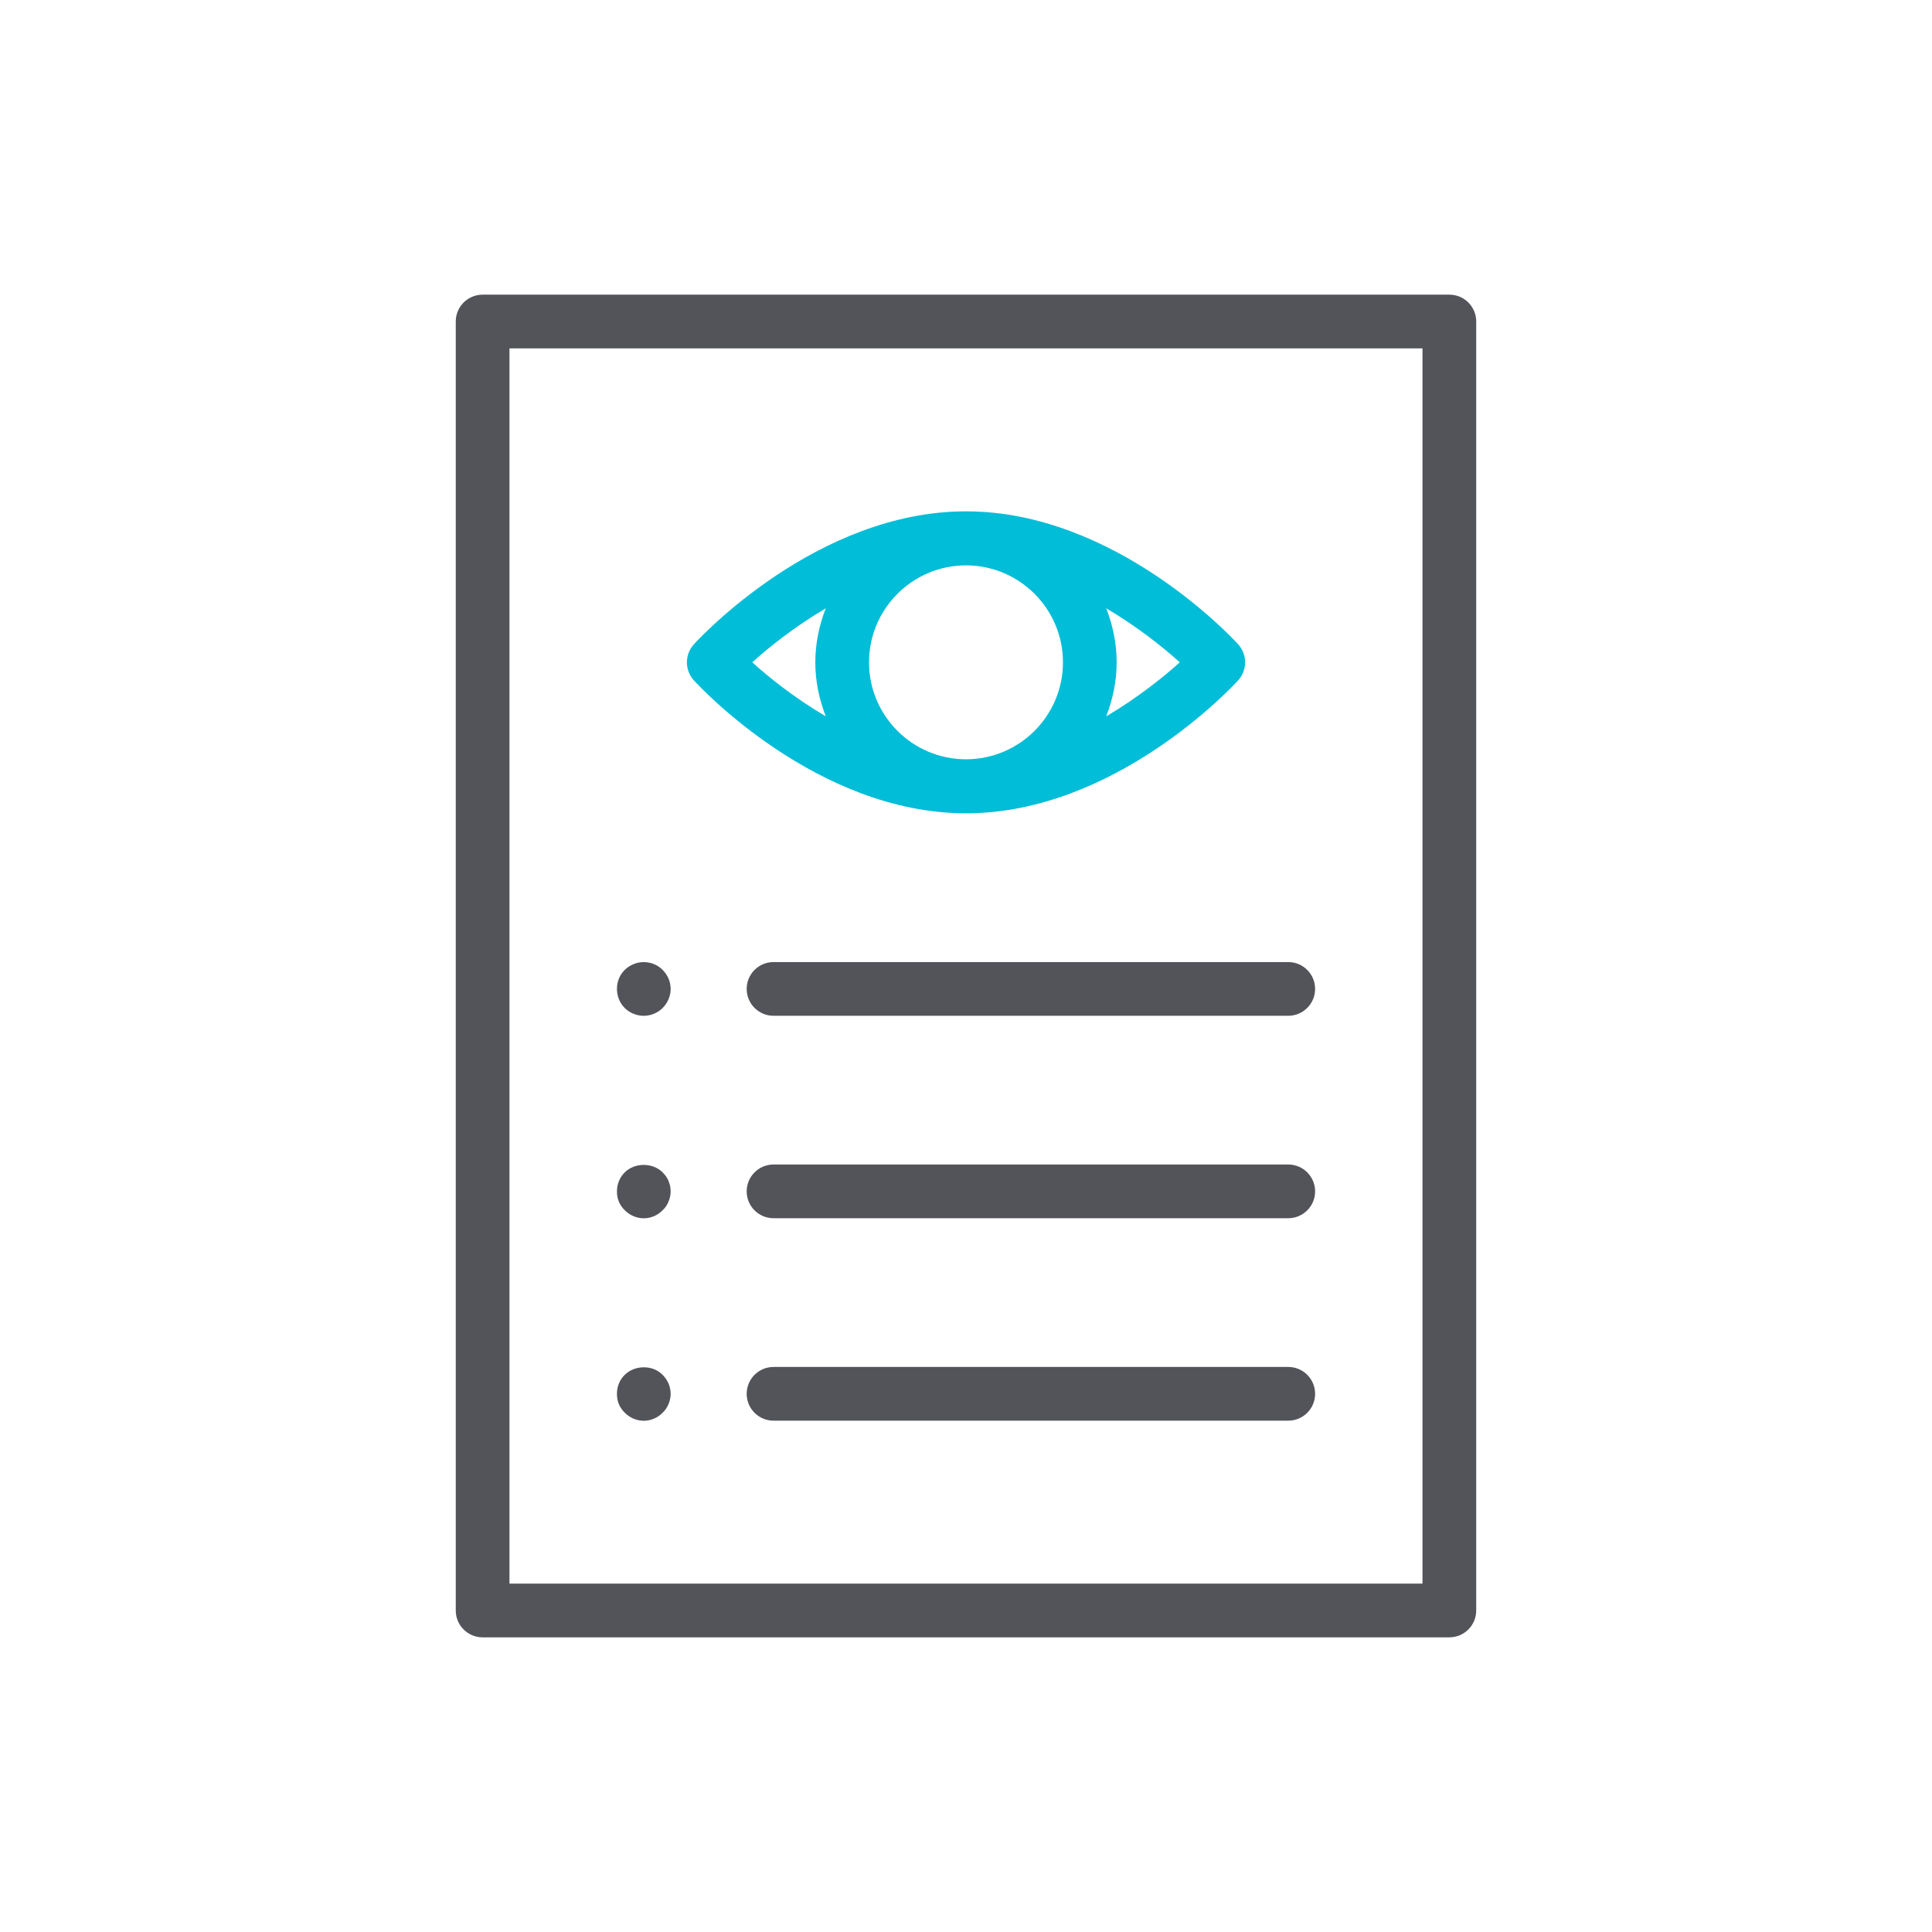 <?xml version="1.0" encoding="UTF-8"?> <svg xmlns="http://www.w3.org/2000/svg" width="60" height="60" viewBox="0 0 60 60" fill="none"><path d="M45.011 9.151H14.988C14.527 9.151 14.154 9.524 14.154 9.985V50.015C14.154 50.476 14.527 50.849 14.988 50.849H45.011C45.472 50.849 45.845 50.476 45.845 50.015V9.985C45.845 9.524 45.472 9.151 45.011 9.151ZM44.177 49.181H15.822V10.819H44.177V49.181Z" fill="#53535A"></path><path d="M30 25.258C34.642 25.258 38.297 21.299 38.451 21.13C38.741 20.812 38.741 20.326 38.451 20.008C38.297 19.839 34.642 15.88 30 15.88C25.358 15.88 21.703 19.839 21.55 20.008C21.26 20.326 21.26 20.812 21.549 21.13C21.703 21.299 25.358 25.258 30 25.258ZM30 17.558C31.661 17.558 33.011 18.909 33.011 20.569C33.011 22.23 31.661 23.58 30 23.58C28.34 23.58 26.988 22.23 26.988 20.569C26.988 18.909 28.34 17.558 30 17.558ZM34.355 22.247C34.557 21.725 34.679 21.162 34.679 20.569C34.679 19.976 34.557 19.413 34.355 18.891C35.339 19.473 36.141 20.119 36.639 20.569C36.141 21.019 35.339 21.665 34.355 22.247ZM25.645 18.891C25.443 19.413 25.32 19.976 25.32 20.569C25.32 21.162 25.443 21.725 25.645 22.247C24.661 21.665 23.858 21.019 23.362 20.569C23.858 20.119 24.66 19.473 25.645 18.891Z" fill="#02BDD7"></path><path d="M19.994 31.547C20.211 31.547 20.428 31.455 20.578 31.305C20.736 31.147 20.828 30.93 20.828 30.713C20.828 30.488 20.736 30.279 20.578 30.121C20.352 29.887 19.978 29.812 19.669 29.945C19.569 29.987 19.477 30.046 19.402 30.121C19.243 30.279 19.16 30.488 19.16 30.713C19.16 30.93 19.243 31.147 19.402 31.305C19.552 31.455 19.769 31.547 19.994 31.547Z" fill="#53535A"></path><path d="M23.189 30.712C23.189 31.172 23.562 31.546 24.023 31.546H40.008C40.469 31.546 40.842 31.172 40.842 30.712C40.842 30.251 40.469 29.878 40.008 29.878H24.023C23.562 29.878 23.189 30.251 23.189 30.712Z" fill="#53535A"></path><path d="M19.402 37.585C19.561 37.743 19.769 37.835 19.994 37.835C20.211 37.835 20.428 37.743 20.578 37.585C20.661 37.51 20.72 37.418 20.761 37.318C20.803 37.218 20.828 37.11 20.828 37.001C20.828 36.943 20.82 36.892 20.812 36.834C20.795 36.784 20.787 36.734 20.761 36.676C20.745 36.626 20.712 36.584 20.686 36.534C20.653 36.492 20.62 36.451 20.578 36.409C20.269 36.1 19.711 36.1 19.402 36.409C19.243 36.568 19.16 36.776 19.16 37.001C19.16 37.11 19.177 37.218 19.219 37.318C19.26 37.418 19.327 37.51 19.402 37.585Z" fill="#53535A"></path><path d="M40.008 36.165H24.023C23.562 36.165 23.189 36.538 23.189 36.999C23.189 37.459 23.562 37.833 24.023 37.833H40.008C40.469 37.833 40.842 37.459 40.842 36.999C40.842 36.538 40.469 36.165 40.008 36.165Z" fill="#53535A"></path><path d="M19.402 43.873C19.561 44.031 19.769 44.123 19.994 44.123C20.211 44.123 20.428 44.031 20.578 43.873C20.661 43.798 20.72 43.706 20.761 43.606C20.803 43.506 20.828 43.398 20.828 43.289C20.828 43.064 20.736 42.855 20.578 42.697C20.269 42.38 19.711 42.389 19.402 42.697C19.243 42.847 19.16 43.064 19.16 43.289C19.16 43.398 19.177 43.506 19.219 43.606C19.26 43.706 19.327 43.798 19.402 43.873Z" fill="#53535A"></path><path d="M40.008 42.452H24.023C23.562 42.452 23.189 42.826 23.189 43.286C23.189 43.747 23.562 44.12 24.023 44.12H40.008C40.469 44.12 40.842 43.747 40.842 43.286C40.842 42.826 40.469 42.452 40.008 42.452Z" fill="#53535A"></path></svg> 